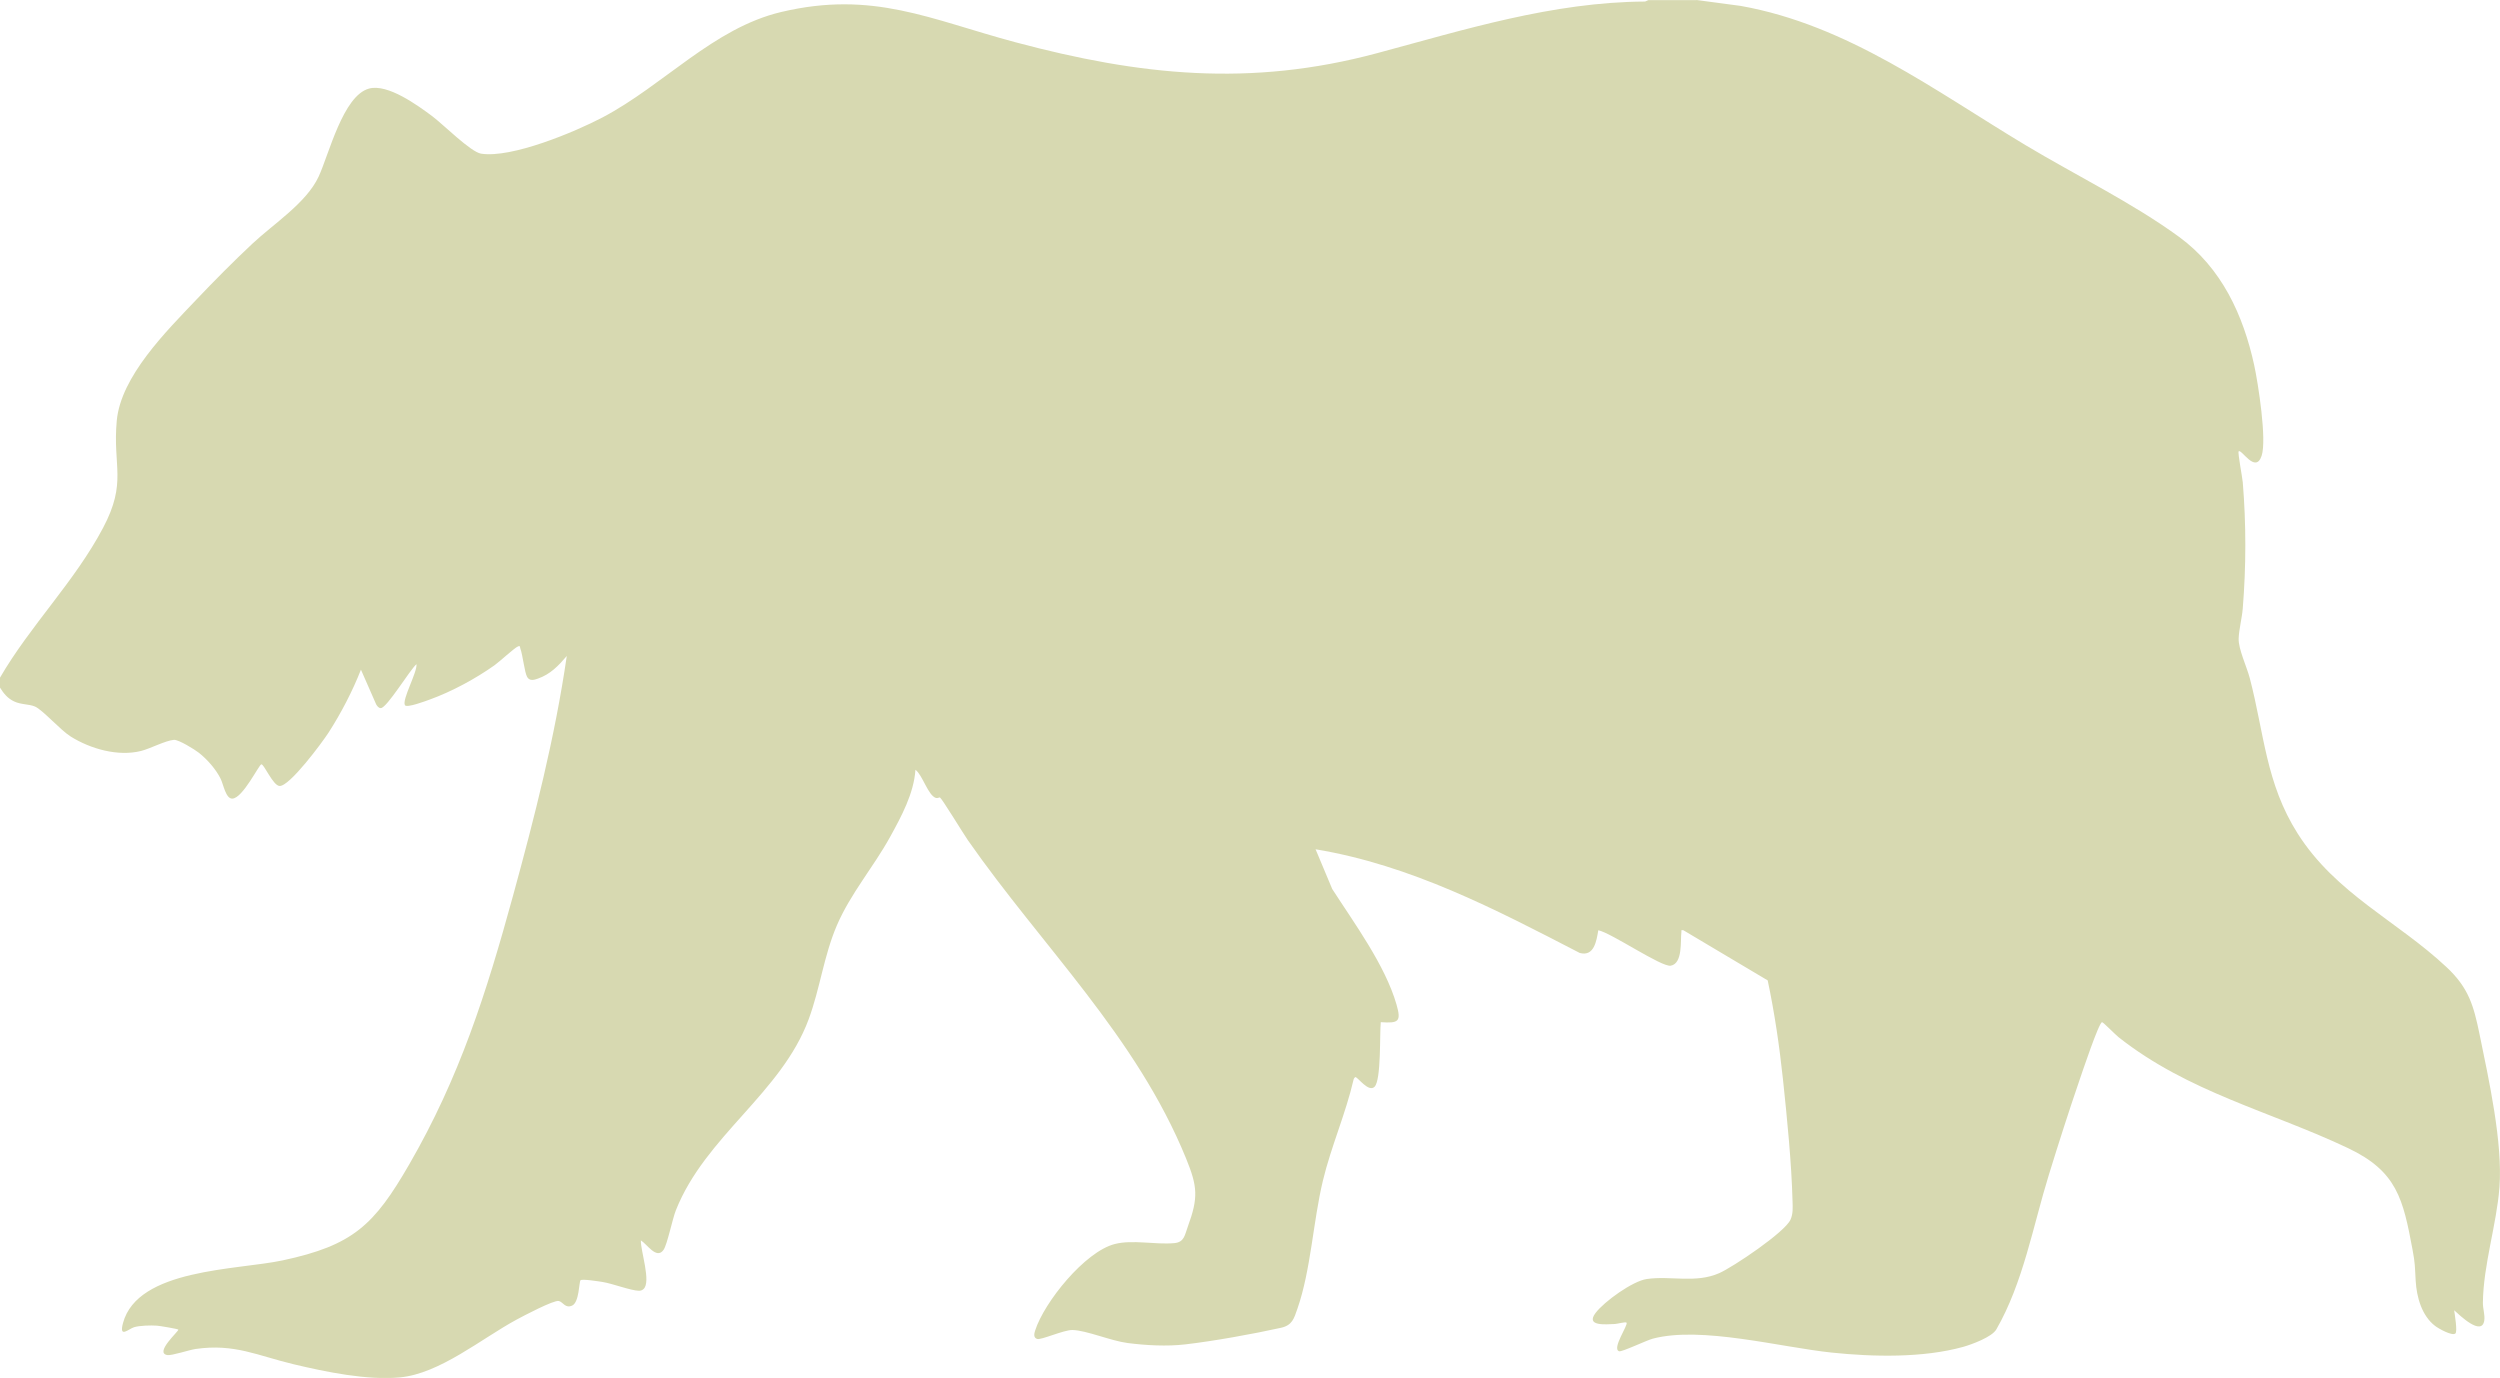 <svg viewBox="0 0 723.75 398.91" xmlns="http://www.w3.org/2000/svg" data-name="Layer 2" id="Layer_2">
  <g data-name="Layer 1" id="Layer_1-2">
    <g id="wEP22r">
      <path style="fill: #d7d9b1;" d="M491.14,0l12.79,1.71c30.97,5.52,56.18,24.54,82.46,40.31,14.41,8.64,31.07,16.77,44.51,26.6,12.21,8.93,18.52,22.53,21.69,37.1,1.16,5.35,3.69,21.6,2.15,26.23-1.78,5.35-5.86-2.11-6.65-1.28-.31.33,1.08,7.6,1.19,8.94,1,12.16.98,24.39,0,36.54-.22,2.76-1.11,6.08-1.19,8.75-.09,3.01,2.36,8.13,3.23,11.46,4.18,15.98,4.63,30.4,13.85,44.94,11.07,17.46,28.85,25.31,43.13,38.71,6.39,5.99,7.82,11.09,9.54,19.46,2.66,13,6.74,31.33,5.75,44.29-.82,10.76-4.67,22.43-4.79,33.36-.02,1.77.63,3.54.4,5.15-.7,4.73-7.18-1.55-8.72-2.95.15,1.11,1.01,6.15.36,6.72-.93.82-4.94-1.45-5.89-2.19-3.87-2.98-5.34-8.38-5.61-13.06-.24-4.09-.14-4.95-.91-9.02-2.74-14.62-4.46-22.65-18.68-29.39-22.41-10.63-46.25-16.17-66.42-32.11-.83-.65-4.46-4.35-4.78-4.35-.91,0-5.96,15.11-6.56,16.86-3.09,9-6.03,18.21-8.84,27.31-4.6,14.87-7.43,31.26-15.21,44.77-1.28,2.23-7.18,4.38-9.63,5.07-11.61,3.22-26.04,2.9-37.99,1.65-14.9-1.55-37.77-7.74-51.82-4.04-1.83.48-8.96,3.91-9.76,3.65-2.23-.71,2.78-7.73,2.13-8.3-.3-.27-2.67.38-3.36.41-2.61.1-8.58.73-5.59-3.2,2.53-3.33,10.71-9.22,14.81-9.82,6.96-1.01,14.11,1.31,20.96-1.69,4-1.75,19.03-11.85,20.66-15.49.78-1.75.64-3.49.59-5.36-.29-11.22-1.59-24.12-2.78-35.35-1.02-9.58-2.42-19.14-4.41-28.56l-24.41-14.52c-.8-.12-.51.03-.58.58-.31,2.38.46,9.05-3.08,9.68-2.66.47-17.17-9.48-20.97-10.26-.52,3.02-1.18,7.72-5.38,6.57-24.47-12.66-48.87-25.43-76.47-30.01l4.81,11.48c6.37,9.9,15.33,22.06,18.61,33.43,1.44,5,.64,5.49-4.55,5.14-.34,3.37.16,16.66-1.78,18.68-1.72,1.79-4.86-2.78-5.57-2.78-.12,0-.47.44-.51.68-2.29,9.93-6.5,19.36-8.88,29.25-2.83,11.75-3.49,25.94-7.38,37.1-1,2.88-1.49,4.82-4.78,5.55-7.99,1.78-19.67,3.88-27.77,4.81-5.27.61-11.32.28-16.59-.4-4.87-.62-12.01-3.7-16.01-3.77-2.48-.05-9.06,2.96-10.2,2.59-1.17-.37-.85-1.61-.59-2.43,2.65-8.27,14.41-22.84,23.05-25.05,5.2-1.34,11.7.24,17.22-.26,2.92-.27,3.02-2.28,3.94-4.8,3.08-8.43,2.8-11.58-.51-19.71-14.42-35.39-41.74-61.43-63.18-92.15-1.18-1.69-7.45-11.98-8.08-12.37-.1-.06-.7.29-1.14.16-2.31-.71-3.88-6.65-5.95-8.17-.46,6.86-4.07,13.52-7.35,19.47-4.8,8.7-11.44,16.38-15.38,25.54-3.8,8.84-4.88,18.29-8.17,27.19-7.9,21.4-29.89,33.8-38.45,55.31-1.04,2.62-2.49,9.95-3.59,11.5-2.01,2.85-4.77-1.69-6.55-2.77-.11,3.04,3.05,12.04.77,14.09-.38.34-.79.5-1.3.5-2.36-.03-7.61-2.07-10.53-2.54-1.06-.17-5.95-.95-6.41-.5-.44.42-.35,6.38-2.41,7.32-2.01.92-2.62-1.01-3.87-1.32-1.41-.35-10.4,4.4-12.28,5.42-10.1,5.47-22.21,15.64-33.76,16.7-9.55.88-21.34-1.58-30.67-3.79-10.46-2.48-17.15-6.07-28.43-4.44-1.9.27-6.94,1.99-8.23,1.76-3.8-.69,3.54-7.05,3.21-7.37-.23-.22-5.48-1.1-6.21-1.14-1.74-.12-4.97-.05-6.6.45-1.58.48-4.44,3.37-3.2-1.22,4.26-15.78,33.04-15.3,46.23-18.13,20.35-4.36,26.44-10.16,36.61-27.75,14.6-25.24,22.36-49.7,30.02-77.63,6.28-22.92,12.19-46.02,15.61-69.59-2.43,2.85-4.72,5.27-8.36,6.55-1.05.37-2.36.8-3.1-.46-.78-1.33-1.24-6.26-2.01-8.33-.11-.3.07-.81-.63-.54-1.06.42-5.3,4.39-6.84,5.48-5.47,3.88-12.39,7.62-18.7,9.9-1.09.4-6.7,2.52-7.21,1.65-.93-1.59,3.59-9.5,3.34-11.88-1.89,1.6-8.57,12.71-10.33,12.72-.62,0-1.05-.58-1.33-1.06l-4.42-10.07c-2.41,6.16-5.77,12.63-9.38,18.23-1.76,2.73-11.32,15.69-14.21,15.44-1.89-.16-4.43-6.28-5.23-6.27-.66.01-5.34,9.76-8.38,9.93-1.93.11-2.59-4.05-3.4-5.71-1.35-2.77-3.91-5.66-6.33-7.57-1.22-.96-5.9-3.85-7.22-3.73-2.5.22-6.82,2.54-9.53,3.22-6.67,1.66-14.57-.59-20.31-4.16-3.03-1.88-8.12-7.73-10.37-8.7-1.72-.75-4-.51-6.06-1.49-1.89-.89-3.03-2.33-4.1-4.04v-2.78c8.82-15.2,21.62-27.81,29.87-43.42,7.03-13.3,2.74-17.74,3.96-31,1.18-12.89,14.4-25.96,22.99-35.01,5.12-5.4,10.87-11.2,16.3-16.28,6.17-5.78,15.61-11.79,19.15-19.39,2.98-6.4,7.06-23.49,14.62-25.5,5.42-1.44,14.01,4.83,18.26,7.99,3.1,2.31,11.16,10.4,14.16,10.86,8.82,1.38,27.12-6.27,35.15-10.49,17.76-9.35,32.08-25.87,51.72-30.52,26.62-6.31,43.07,2.14,67.79,8.75,36.01,9.62,67.98,13.04,104.68,3.18,25.49-6.85,50.8-14.8,77.63-14.96l.96-.41h13.91Z"></path>
    </g>
  </g>
</svg>